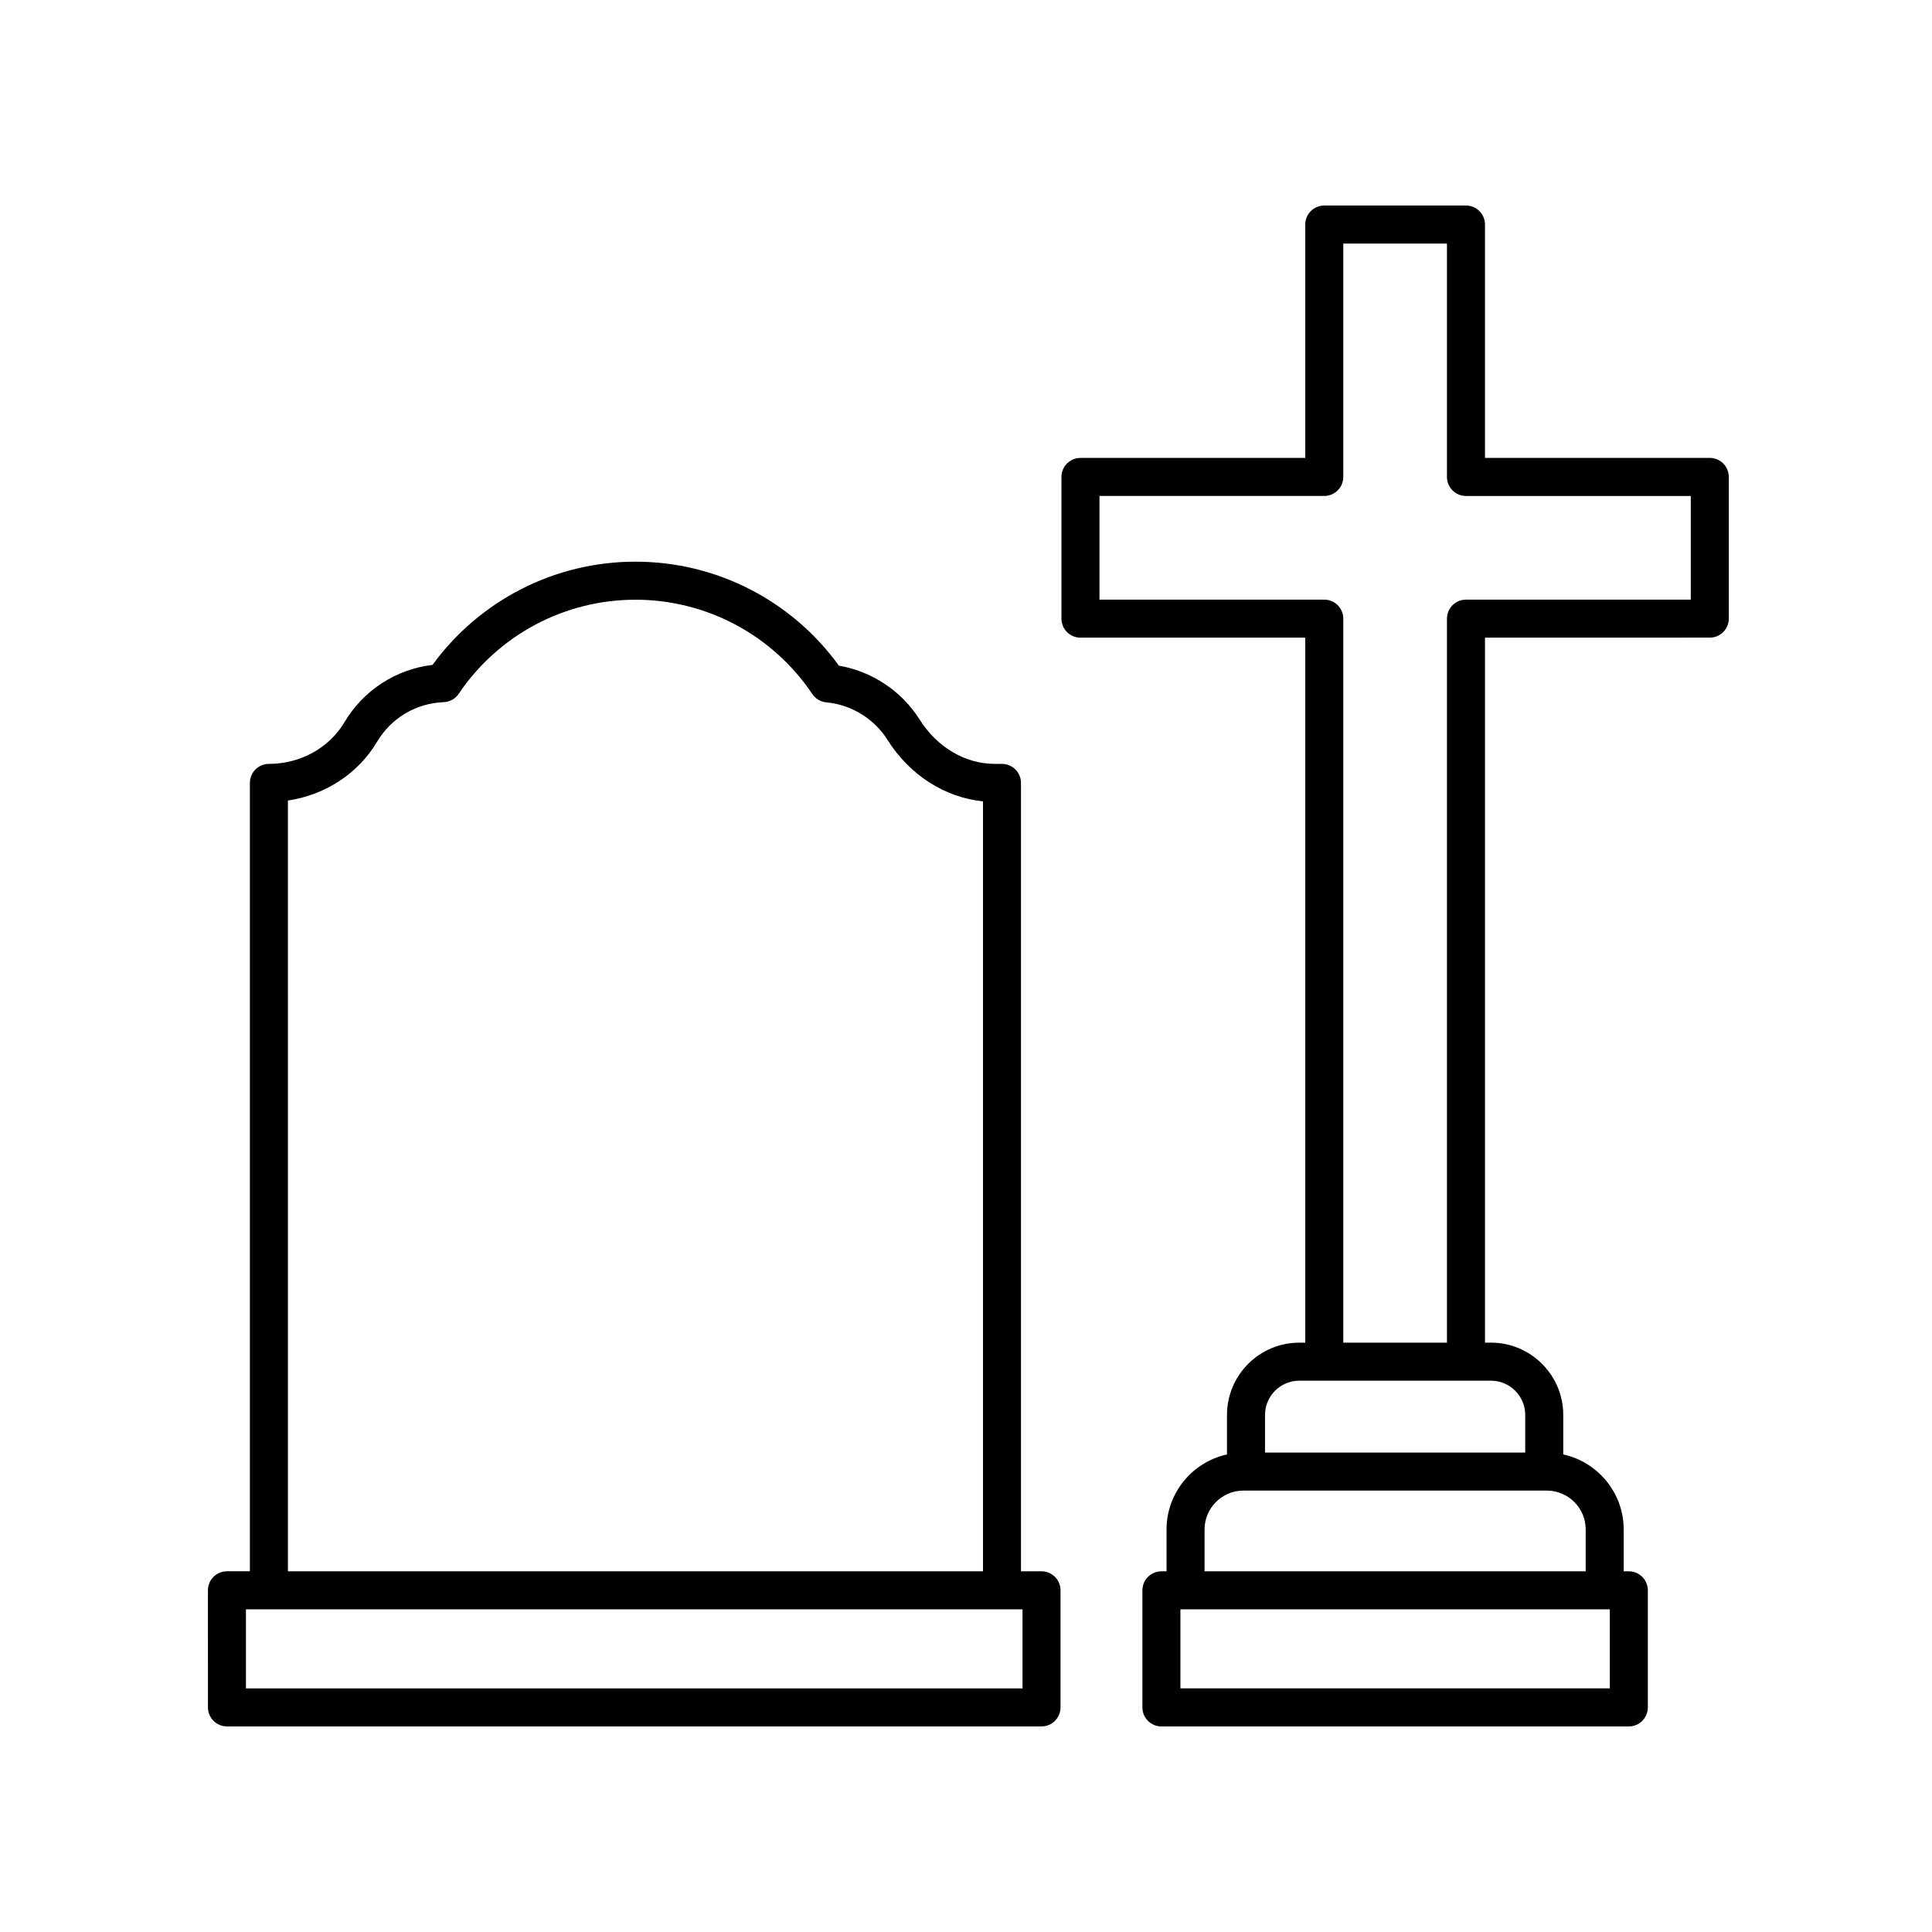 <?xml version="1.0" encoding="UTF-8"?>
<!-- Uploaded to: SVG Repo, www.svgrepo.com, Generator: SVG Repo Mixer Tools -->
<svg fill="#000000" width="800px" height="800px" version="1.1" viewBox="144 144 512 512" xmlns="http://www.w3.org/2000/svg">
 <g>
  <path d="m597.11 312.98c2.781 0 5.039-2.258 5.039-5.039v-37.555c0-2.781-2.258-5.039-5.039-5.039l-59.574 0.004v-61.844c0-2.781-2.258-5.039-5.039-5.039h-37.551c-2.781 0-5.039 2.258-5.039 5.039v61.848h-59.574c-2.781 0-5.039 2.258-5.039 5.039v37.555c0 2.781 2.258 5.039 5.039 5.039h59.574v186.83h-1.578c-10.566 0-19.164 8.594-19.164 19.16v10.465c-9.145 2.004-16.02 10.152-16.02 19.891v11.082h-1.359c-2.781 0-5.039 2.258-5.039 5.039v31.027c0 2.781 2.258 5.039 5.039 5.039h123.87c2.781 0 5.039-2.258 5.039-5.039v-31.031c0-2.781-2.258-5.039-5.039-5.039h-1.359v-11.082c0-9.738-6.879-17.879-16.02-19.891v-10.465c0-10.566-8.594-19.16-19.16-19.16h-1.578v-186.83zm-26.496 278.46h-113.79v-20.953h113.79zm-6.394-42.113v11.082l-101 0.004v-11.082c0-5.684 4.625-10.309 10.309-10.309h80.383c5.688-0.004 10.312 4.621 10.312 10.305zm-16.02-30.355v9.969l-68.957 0.004v-9.969c0-5.008 4.074-9.082 9.09-9.082h50.785c5-0.008 9.082 4.07 9.082 9.078zm-48.215-19.164v-191.86c0-2.781-2.258-5.039-5.039-5.039h-59.574v-27.477h59.574c2.781 0 5.039-2.258 5.039-5.039v-61.844h27.473v61.848c0 2.781 2.258 5.039 5.039 5.039h59.574v27.477h-59.574c-2.781 0-5.039 2.258-5.039 5.039v191.87l-27.473-0.004z"/>
  <path d="m204.14 601.52h215.87c2.781 0 5.039-2.258 5.039-5.039v-31.031c0-2.781-2.258-5.039-5.039-5.039h-5.441v-208.93c0-2.781-2.258-5.039-5.039-5.039h-1.859c-7.859 0-15.316-4.387-19.945-11.738-4.777-7.578-12.656-12.801-21.41-14.297-12.516-17.301-32.5-27.559-53.918-27.559-21.332 0-41.25 10.184-53.777 27.355-9.719 1.16-18.324 6.723-23.375 15.242-4.019 6.781-11.68 10.992-19.984 10.992-2.781 0-5.039 2.258-5.039 5.039v208.93h-6.082c-2.781 0-5.039 2.258-5.039 5.039l0.004 31.035c0 2.781 2.258 5.039 5.035 5.039zm16.16-245.37c9.859-1.461 18.633-7.144 23.617-15.562 3.738-6.301 10.34-10.23 17.66-10.508 1.605-0.059 3.09-0.887 3.984-2.215 10.531-15.613 28.035-24.934 46.836-24.934 18.828 0 36.352 9.344 46.879 25 0.84 1.258 2.211 2.07 3.723 2.207 6.606 0.598 12.66 4.316 16.207 9.949 5.879 9.324 15.164 15.246 25.297 16.277v204.05l-184.2-0.004zm-11.121 214.34h205.8v20.953h-205.8z"/>
 </g>
</svg>